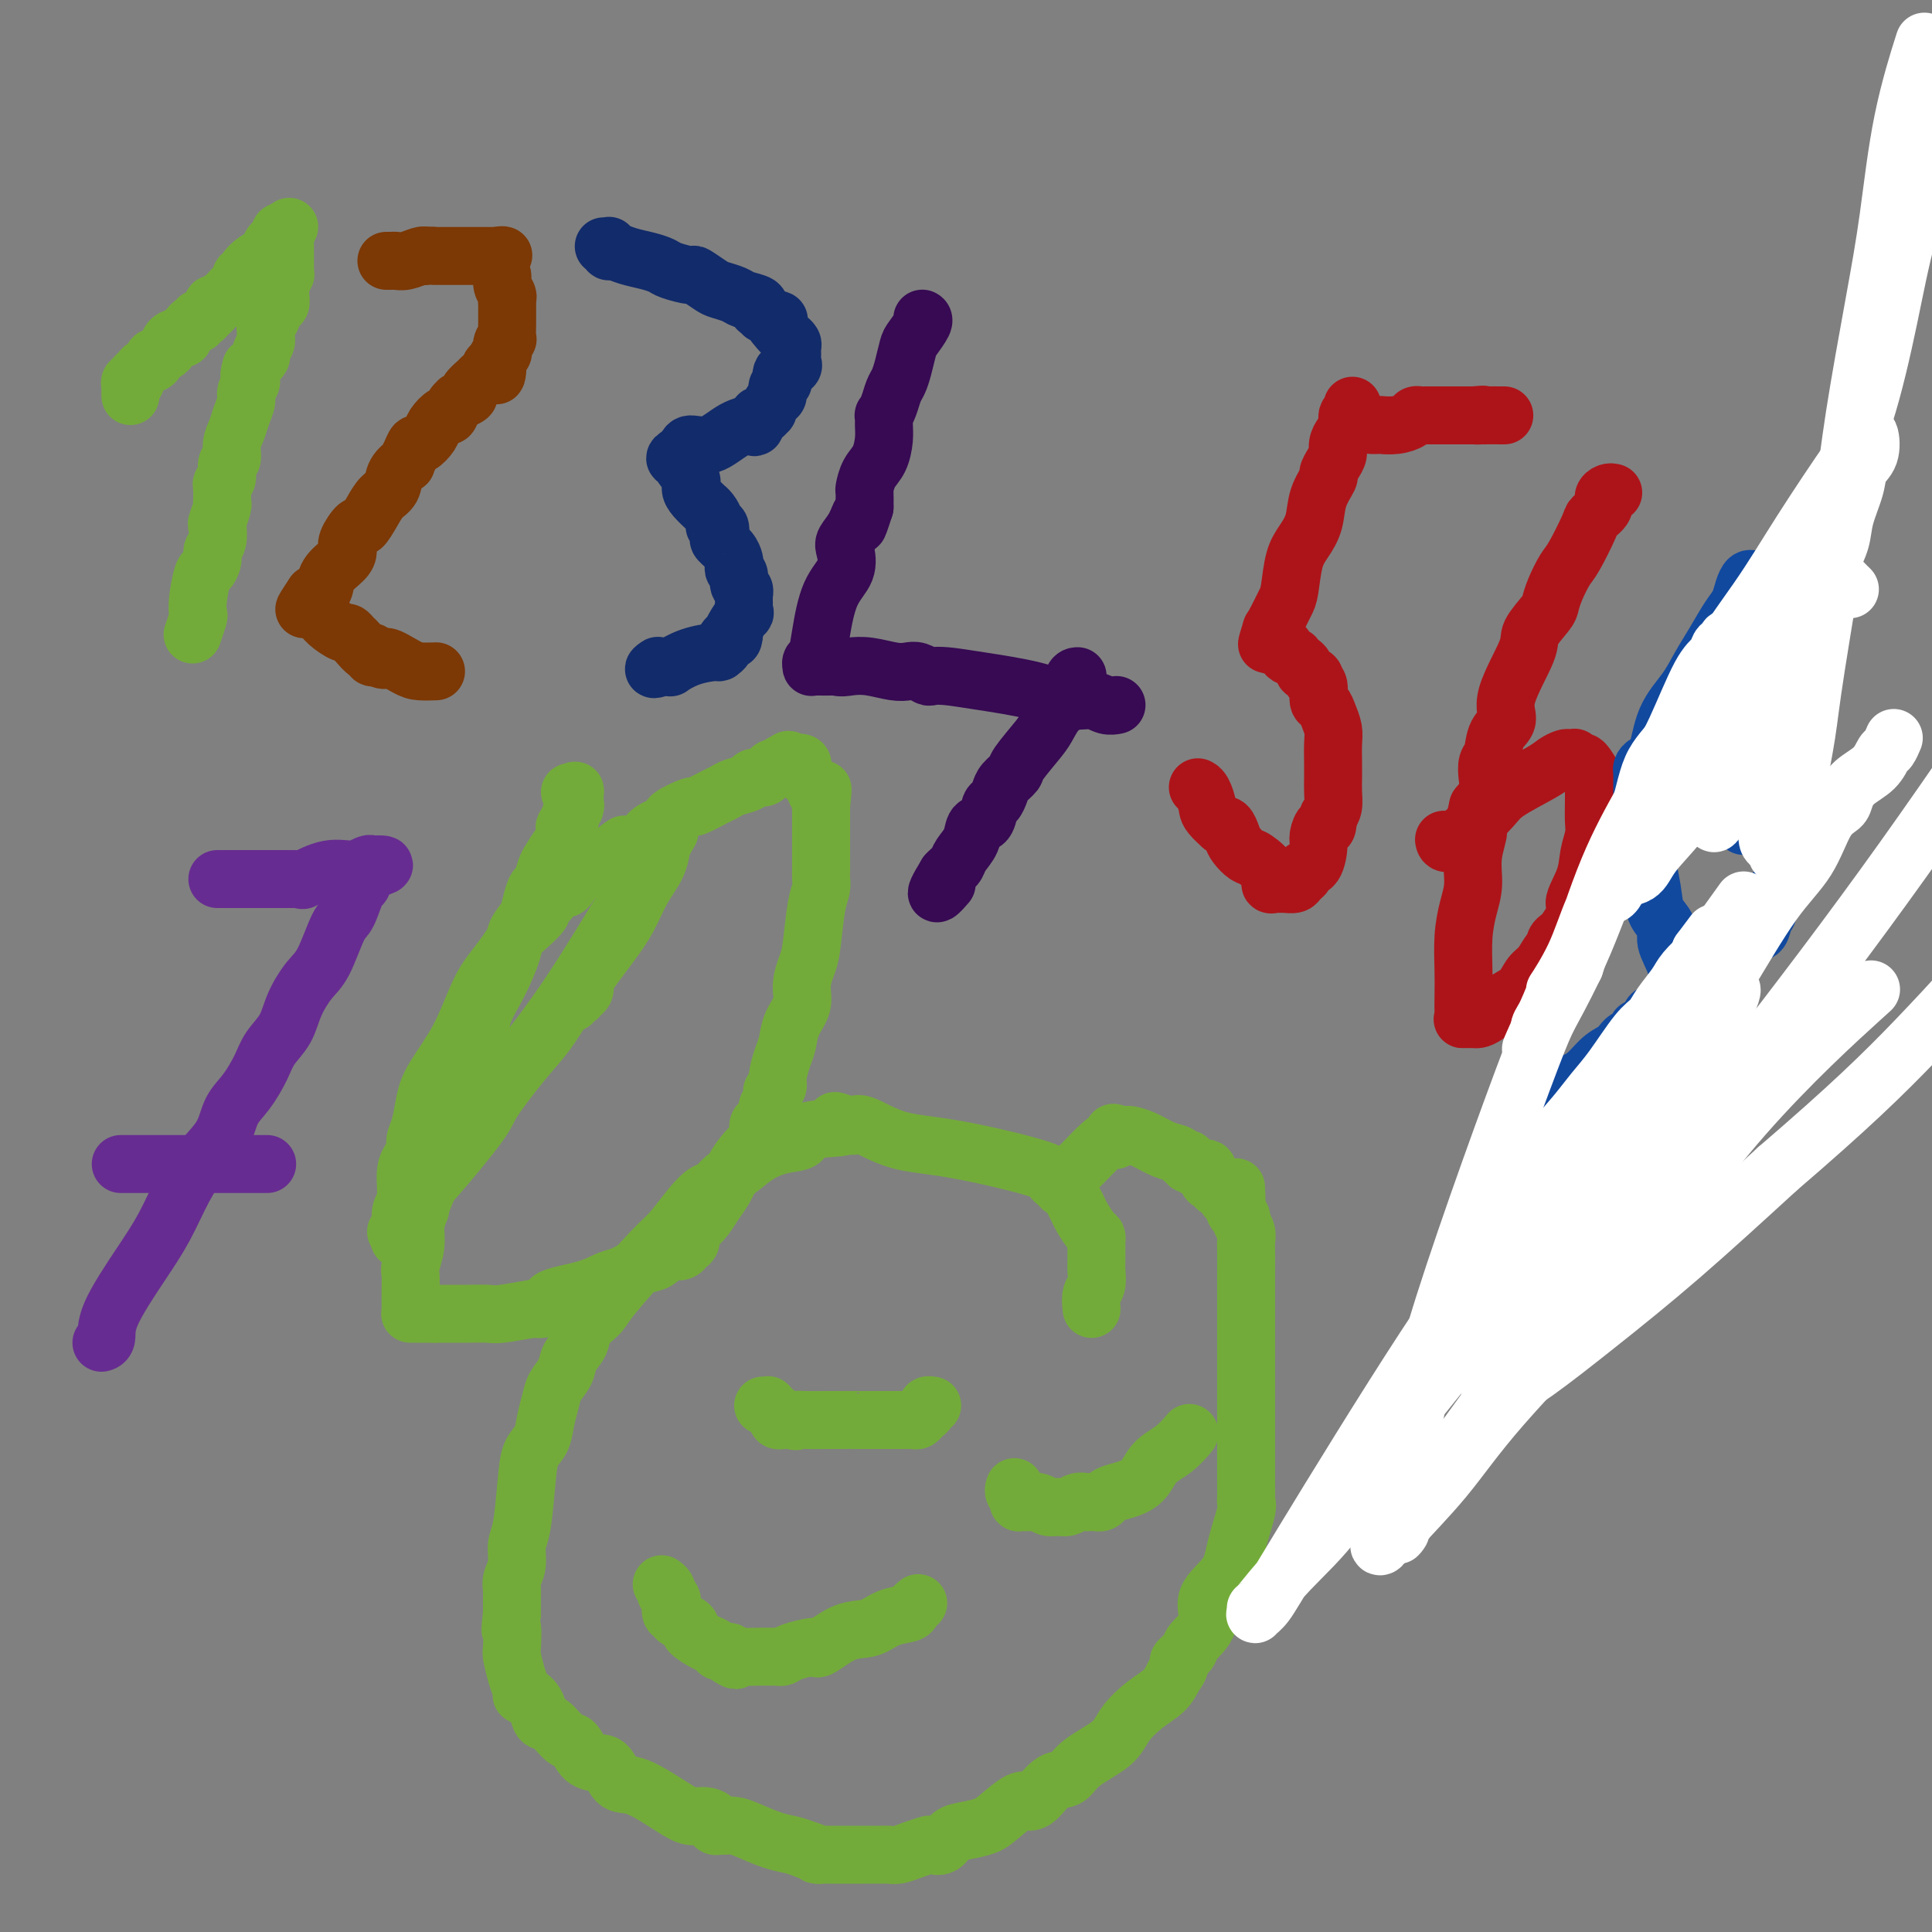 <svg viewBox='0 0 400 400' version='1.1' xmlns='http://www.w3.org/2000/svg' xmlns:xlink='http://www.w3.org/1999/xlink'><rect x="0" y="0" width="400" height="400" fill="#808080" stroke="none"/><g fill='none' stroke='#73AB3A' stroke-width='12' stroke-linecap='round' stroke-linejoin='round'><path d='M27,82c-0.008,-0.340 -0.016,-0.679 0,-1c0.016,-0.321 0.057,-0.622 0,-1c-0.057,-0.378 -0.211,-0.833 0,-1c0.211,-0.167 0.788,-0.045 1,0c0.212,0.045 0.061,0.013 0,0c-0.061,-0.013 -0.030,-0.006 0,0'/><path d='M28,79c0.102,-0.643 -0.144,-0.751 0,-1c0.144,-0.249 0.678,-0.640 1,-1c0.322,-0.360 0.433,-0.688 1,-1c0.567,-0.312 1.592,-0.609 2,-1c0.408,-0.391 0.200,-0.878 0,-1c-0.200,-0.122 -0.391,0.121 0,0c0.391,-0.121 1.363,-0.607 2,-1c0.637,-0.393 0.940,-0.694 1,-1c0.060,-0.306 -0.124,-0.617 0,-1c0.124,-0.383 0.555,-0.839 1,-1c0.445,-0.161 0.903,-0.028 1,0c0.097,0.028 -0.167,-0.048 0,0c0.167,0.048 0.765,0.219 1,0c0.235,-0.219 0.105,-0.828 0,-1c-0.105,-0.172 -0.187,0.094 0,0c0.187,-0.094 0.642,-0.546 1,-1c0.358,-0.454 0.621,-0.909 1,-1c0.379,-0.091 0.876,0.183 1,0c0.124,-0.183 -0.125,-0.824 0,-1c0.125,-0.176 0.625,0.111 1,0c0.375,-0.111 0.627,-0.622 1,-1c0.373,-0.378 0.869,-0.622 1,-1c0.131,-0.378 -0.103,-0.888 0,-1c0.103,-0.112 0.543,0.176 1,0c0.457,-0.176 0.931,-0.817 1,-1c0.069,-0.183 -0.266,0.090 0,0c0.266,-0.090 1.133,-0.545 2,-1'/><path d='M48,61c3.049,-3.024 0.672,-1.585 0,-1c-0.672,0.585 0.360,0.315 1,0c0.640,-0.315 0.888,-0.675 1,-1c0.112,-0.325 0.088,-0.616 0,-1c-0.088,-0.384 -0.242,-0.862 0,-1c0.242,-0.138 0.878,0.065 1,0c0.122,-0.065 -0.269,-0.398 0,-1c0.269,-0.602 1.199,-1.472 2,-2c0.801,-0.528 1.472,-0.715 2,-1c0.528,-0.285 0.912,-0.668 1,-1c0.088,-0.332 -0.121,-0.615 0,-1c0.121,-0.385 0.571,-0.874 1,-1c0.429,-0.126 0.837,0.111 1,0c0.163,-0.111 0.082,-0.568 0,-1c-0.082,-0.432 -0.166,-0.838 0,-1c0.166,-0.162 0.583,-0.081 1,0'/><path d='M59,48c1.711,-2.022 0.489,-0.578 0,0c-0.489,0.578 -0.244,0.289 0,0'/><path d='M59,48c-0.000,0.179 -0.000,0.626 0,1c0.000,0.374 0.000,0.674 0,1c-0.000,0.326 -0.000,0.679 0,1c0.000,0.321 0.000,0.611 0,1c-0.000,0.389 -0.000,0.878 0,1c0.000,0.122 0.000,-0.121 0,0c-0.000,0.121 -0.000,0.607 0,1c0.000,0.393 0.001,0.692 0,1c-0.001,0.308 -0.004,0.625 0,1c0.004,0.375 0.015,0.808 0,1c-0.015,0.192 -0.057,0.142 0,0c0.057,-0.142 0.211,-0.376 0,0c-0.211,0.376 -0.788,1.362 -1,2c-0.212,0.638 -0.061,0.926 0,1c0.061,0.074 0.031,-0.068 0,0c-0.031,0.068 -0.065,0.347 0,1c0.065,0.653 0.227,1.682 0,2c-0.227,0.318 -0.845,-0.073 -1,0c-0.155,0.073 0.151,0.611 0,1c-0.151,0.389 -0.758,0.628 -1,1c-0.242,0.372 -0.117,0.878 0,1c0.117,0.122 0.227,-0.140 0,0c-0.227,0.140 -0.792,0.680 -1,1c-0.208,0.320 -0.060,0.418 0,1c0.060,0.582 0.032,1.647 0,2c-0.032,0.353 -0.066,-0.005 0,0c0.066,0.005 0.234,0.372 0,1c-0.234,0.628 -0.871,1.515 -1,2c-0.129,0.485 0.249,0.567 0,1c-0.249,0.433 -1.124,1.216 -2,2'/><path d='M52,76c-0.864,2.591 -0.024,2.570 0,3c0.024,0.430 -0.768,1.311 -1,2c-0.232,0.689 0.097,1.187 0,2c-0.097,0.813 -0.618,1.942 -1,3c-0.382,1.058 -0.623,2.045 -1,3c-0.377,0.955 -0.889,1.877 -1,3c-0.111,1.123 0.181,2.448 0,3c-0.181,0.552 -0.833,0.333 -1,1c-0.167,0.667 0.151,2.220 0,3c-0.151,0.780 -0.773,0.787 -1,1c-0.227,0.213 -0.060,0.632 0,1c0.060,0.368 0.012,0.684 0,1c-0.012,0.316 0.010,0.632 0,1c-0.010,0.368 -0.054,0.788 0,1c0.054,0.212 0.207,0.217 0,1c-0.207,0.783 -0.773,2.345 -1,3c-0.227,0.655 -0.117,0.404 0,1c0.117,0.596 0.239,2.040 0,3c-0.239,0.960 -0.838,1.436 -1,2c-0.162,0.564 0.114,1.216 0,2c-0.114,0.784 -0.618,1.699 -1,2c-0.382,0.301 -0.642,-0.013 -1,1c-0.358,1.013 -0.814,3.354 -1,5c-0.186,1.646 -0.101,2.596 0,3c0.101,0.404 0.220,0.263 0,1c-0.220,0.737 -0.777,2.354 -1,3c-0.223,0.646 -0.111,0.323 0,0'/></g>
<g fill='none' stroke='#7C3805' stroke-width='12' stroke-linecap='round' stroke-linejoin='round'><path d='M80,54c0.443,-0.002 0.885,-0.004 1,0c0.115,0.004 -0.099,0.015 0,0c0.099,-0.015 0.511,-0.056 1,0c0.489,0.056 1.055,0.207 2,0c0.945,-0.207 2.270,-0.774 3,-1c0.730,-0.226 0.865,-0.113 1,0'/><path d='M88,53c1.692,-0.155 1.924,-0.041 2,0c0.076,0.041 -0.002,0.011 0,0c0.002,-0.011 0.084,-0.003 0,0c-0.084,0.003 -0.335,0.001 1,0c1.335,-0.001 4.255,-0.000 6,0c1.745,0.000 2.316,0.000 3,0c0.684,-0.000 1.481,-0.000 2,0c0.519,0.000 0.759,0.000 1,0'/><path d='M103,53c2.338,-0.095 0.683,-0.334 0,0c-0.683,0.334 -0.393,1.241 0,2c0.393,0.759 0.890,1.371 1,2c0.110,0.629 -0.167,1.276 0,2c0.167,0.724 0.777,1.526 1,2c0.223,0.474 0.060,0.621 0,1c-0.060,0.379 -0.016,0.989 0,1c0.016,0.011 0.005,-0.576 0,0c-0.005,0.576 -0.005,2.314 0,3c0.005,0.686 0.015,0.321 0,1c-0.015,0.679 -0.056,2.401 0,3c0.056,0.599 0.207,0.073 0,0c-0.207,-0.073 -0.774,0.305 -1,1c-0.226,0.695 -0.113,1.706 0,2c0.113,0.294 0.226,-0.128 0,0c-0.226,0.128 -0.793,0.808 -1,1c-0.207,0.192 -0.056,-0.102 0,0c0.056,0.102 0.016,0.601 0,1c-0.016,0.399 -0.008,0.700 0,1'/><path d='M103,76c-0.177,3.509 -0.620,0.781 -1,0c-0.380,-0.781 -0.698,0.386 -1,1c-0.302,0.614 -0.586,0.675 -1,1c-0.414,0.325 -0.956,0.914 -1,1c-0.044,0.086 0.409,-0.331 0,0c-0.409,0.331 -1.682,1.411 -2,2c-0.318,0.589 0.318,0.688 0,1c-0.318,0.312 -1.590,0.839 -2,1c-0.410,0.161 0.041,-0.042 0,0c-0.041,0.042 -0.573,0.328 -1,1c-0.427,0.672 -0.748,1.729 -1,2c-0.252,0.271 -0.435,-0.244 -1,0c-0.565,0.244 -1.513,1.248 -2,2c-0.487,0.752 -0.513,1.253 -1,2c-0.487,0.747 -1.435,1.740 -2,2c-0.565,0.260 -0.747,-0.213 -1,0c-0.253,0.213 -0.578,1.110 -1,2c-0.422,0.890 -0.942,1.771 -1,2c-0.058,0.229 0.347,-0.193 0,0c-0.347,0.193 -1.445,1.002 -2,2c-0.555,0.998 -0.567,2.184 -1,3c-0.433,0.816 -1.286,1.262 -2,2c-0.714,0.738 -1.287,1.769 -2,3c-0.713,1.231 -1.565,2.661 -2,3c-0.435,0.339 -0.453,-0.412 -1,0c-0.547,0.412 -1.623,1.988 -2,3c-0.377,1.012 -0.054,1.462 0,2c0.054,0.538 -0.161,1.165 -1,2c-0.839,0.835 -2.303,1.879 -3,3c-0.697,1.121 -0.628,2.320 -1,3c-0.372,0.680 -1.186,0.840 -2,1'/><path d='M65,123c-3.328,4.953 -1.647,2.835 -1,2c0.647,-0.835 0.261,-0.388 0,0c-0.261,0.388 -0.396,0.716 0,1c0.396,0.284 1.325,0.524 2,1c0.675,0.476 1.097,1.187 2,2c0.903,0.813 2.287,1.728 3,2c0.713,0.272 0.755,-0.100 1,0c0.245,0.100 0.692,0.671 1,1c0.308,0.329 0.478,0.414 1,1c0.522,0.586 1.398,1.673 2,2c0.602,0.327 0.931,-0.104 1,0c0.069,0.104 -0.123,0.744 0,1c0.123,0.256 0.562,0.128 1,0'/><path d='M78,136c2.412,1.442 1.441,0.047 2,0c0.559,-0.047 2.647,1.255 4,2c1.353,0.745 1.971,0.932 3,1c1.029,0.068 2.469,0.018 3,0c0.531,-0.018 0.152,-0.005 0,0c-0.152,0.005 -0.076,0.003 0,0'/></g>
<g fill='none' stroke='#122B6A' stroke-width='12' stroke-linecap='round' stroke-linejoin='round'><path d='M125,51c0.419,0.032 0.838,0.064 1,0c0.162,-0.064 0.066,-0.224 0,0c-0.066,0.224 -0.102,0.834 0,1c0.102,0.166 0.343,-0.110 1,0c0.657,0.110 1.732,0.608 3,1c1.268,0.392 2.729,0.678 4,1c1.271,0.322 2.350,0.682 3,1c0.650,0.318 0.869,0.596 2,1c1.131,0.404 3.175,0.934 4,1c0.825,0.066 0.432,-0.333 1,0c0.568,0.333 2.097,1.398 3,2c0.903,0.602 1.181,0.740 2,1c0.819,0.260 2.180,0.643 3,1c0.820,0.357 1.098,0.687 2,1c0.902,0.313 2.427,0.610 3,1c0.573,0.390 0.193,0.874 0,1c-0.193,0.126 -0.198,-0.107 0,0c0.198,0.107 0.599,0.553 1,1'/><path d='M158,65c5.449,2.223 2.570,0.780 2,1c-0.570,0.220 1.168,2.101 2,3c0.832,0.899 0.759,0.814 1,1c0.241,0.186 0.797,0.641 1,1c0.203,0.359 0.054,0.621 0,1c-0.054,0.379 -0.012,0.875 0,1c0.012,0.125 -0.004,-0.123 0,0c0.004,0.123 0.029,0.615 0,1c-0.029,0.385 -0.112,0.663 0,1c0.112,0.337 0.418,0.734 0,1c-0.418,0.266 -1.562,0.401 -2,1c-0.438,0.599 -0.170,1.662 0,2c0.170,0.338 0.242,-0.050 0,0c-0.242,0.050 -0.800,0.537 -1,1c-0.200,0.463 -0.044,0.902 0,1c0.044,0.098 -0.026,-0.147 0,0c0.026,0.147 0.148,0.684 0,1c-0.148,0.316 -0.565,0.410 -1,1c-0.435,0.590 -0.887,1.678 -1,2c-0.113,0.322 0.114,-0.120 0,0c-0.114,0.120 -0.569,0.801 -1,1c-0.431,0.199 -0.837,-0.086 -1,0c-0.163,0.086 -0.081,0.543 0,1'/><path d='M157,87c-1.131,2.227 -0.460,1.293 -1,1c-0.540,-0.293 -2.291,0.054 -4,1c-1.709,0.946 -3.376,2.491 -5,3c-1.624,0.509 -3.207,-0.017 -4,0c-0.793,0.017 -0.798,0.576 -1,1c-0.202,0.424 -0.601,0.712 -1,1'/><path d='M141,94c-2.442,1.290 -0.548,1.017 0,1c0.548,-0.017 -0.252,0.224 0,1c0.252,0.776 1.555,2.088 2,3c0.445,0.912 0.031,1.423 0,2c-0.031,0.577 0.321,1.219 1,2c0.679,0.781 1.683,1.702 2,2c0.317,0.298 -0.055,-0.027 0,0c0.055,0.027 0.537,0.407 1,1c0.463,0.593 0.907,1.401 1,2c0.093,0.599 -0.165,0.989 0,1c0.165,0.011 0.752,-0.358 1,0c0.248,0.358 0.158,1.444 0,2c-0.158,0.556 -0.383,0.583 0,1c0.383,0.417 1.375,1.224 2,2c0.625,0.776 0.885,1.521 1,2c0.115,0.479 0.087,0.691 0,1c-0.087,0.309 -0.234,0.714 0,1c0.234,0.286 0.847,0.454 1,1c0.153,0.546 -0.155,1.469 0,2c0.155,0.531 0.774,0.668 1,1c0.226,0.332 0.061,0.857 0,1c-0.061,0.143 -0.017,-0.097 0,0c0.017,0.097 0.006,0.531 0,1c-0.006,0.469 -0.009,0.973 0,1c0.009,0.027 0.030,-0.424 0,0c-0.030,0.424 -0.111,1.722 0,2c0.111,0.278 0.415,-0.464 0,0c-0.415,0.464 -1.547,2.132 -2,3c-0.453,0.868 -0.226,0.934 0,1'/><path d='M152,131c-0.161,2.343 -0.565,1.202 -1,1c-0.435,-0.202 -0.902,0.536 -1,1c-0.098,0.464 0.172,0.654 0,1c-0.172,0.346 -0.788,0.849 -1,1c-0.212,0.151 -0.021,-0.051 -1,0c-0.979,0.051 -3.127,0.353 -5,1c-1.873,0.647 -3.471,1.637 -4,2c-0.529,0.363 0.011,0.098 0,0c-0.011,-0.098 -0.575,-0.028 -1,0c-0.425,0.028 -0.713,0.014 -1,0'/><path d='M137,138c-2.548,1.083 -1.417,0.292 -1,0c0.417,-0.292 0.119,-0.083 0,0c-0.119,0.083 -0.060,0.042 0,0'/></g>
<g fill='none' stroke='#370A53' stroke-width='12' stroke-linecap='round' stroke-linejoin='round'><path d='M191,66c0.015,0.008 0.029,0.017 0,0c-0.029,-0.017 -0.102,-0.059 0,0c0.102,0.059 0.378,0.218 0,1c-0.378,0.782 -1.411,2.186 -2,3c-0.589,0.814 -0.735,1.036 -1,2c-0.265,0.964 -0.649,2.669 -1,4c-0.351,1.331 -0.668,2.289 -1,3c-0.332,0.711 -0.677,1.177 -1,2c-0.323,0.823 -0.622,2.004 -1,3c-0.378,0.996 -0.835,1.807 -1,2c-0.165,0.193 -0.037,-0.231 0,0c0.037,0.231 -0.018,1.116 0,2c0.018,0.884 0.110,1.765 0,3c-0.110,1.235 -0.422,2.823 -1,4c-0.578,1.177 -1.423,1.944 -2,3c-0.577,1.056 -0.886,2.400 -1,3c-0.114,0.600 -0.033,0.457 0,1c0.033,0.543 0.016,1.771 0,3'/><path d='M179,105c-2.054,6.409 -1.189,2.930 -1,2c0.189,-0.930 -0.299,0.687 -1,2c-0.701,1.313 -1.617,2.321 -2,3c-0.383,0.679 -0.235,1.030 0,2c0.235,0.970 0.557,2.560 0,4c-0.557,1.440 -1.991,2.729 -3,5c-1.009,2.271 -1.591,5.523 -2,8c-0.409,2.477 -0.645,4.180 -1,5c-0.355,0.820 -0.830,0.756 -1,1c-0.170,0.244 -0.035,0.797 0,1c0.035,0.203 -0.029,0.055 0,0c0.029,-0.055 0.151,-0.016 1,0c0.849,0.016 2.424,0.008 4,0'/><path d='M173,138c1.126,0.325 1.939,0.139 3,0c1.061,-0.139 2.368,-0.230 4,0c1.632,0.230 3.588,0.780 5,1c1.412,0.220 2.280,0.111 3,0c0.720,-0.111 1.292,-0.224 2,0c0.708,0.224 1.552,0.783 2,1c0.448,0.217 0.499,0.090 1,0c0.501,-0.090 1.453,-0.144 3,0c1.547,0.144 3.688,0.487 7,1c3.312,0.513 7.795,1.195 11,2c3.205,0.805 5.132,1.732 7,2c1.868,0.268 3.676,-0.124 5,0c1.324,0.124 2.164,0.764 3,1c0.836,0.236 1.667,0.067 2,0c0.333,-0.067 0.166,-0.034 0,0'/><path d='M223,140c0.095,-0.003 0.191,-0.005 0,0c-0.191,0.005 -0.668,0.018 -1,1c-0.332,0.982 -0.520,2.932 -1,4c-0.480,1.068 -1.251,1.255 -2,2c-0.749,0.745 -1.475,2.048 -2,3c-0.525,0.952 -0.847,1.553 -2,3c-1.153,1.447 -3.135,3.740 -4,5c-0.865,1.260 -0.613,1.487 -1,2c-0.387,0.513 -1.412,1.311 -2,2c-0.588,0.689 -0.739,1.268 -1,2c-0.261,0.732 -0.632,1.616 -1,2c-0.368,0.384 -0.732,0.266 -1,1c-0.268,0.734 -0.439,2.319 -1,3c-0.561,0.681 -1.512,0.459 -2,1c-0.488,0.541 -0.512,1.847 -1,3c-0.488,1.153 -1.440,2.154 -2,3c-0.560,0.846 -0.728,1.535 -1,2c-0.272,0.465 -0.649,0.704 -1,1c-0.351,0.296 -0.675,0.648 -1,1'/><path d='M196,181c-4.119,6.738 -0.917,3.083 0,2c0.917,-1.083 -0.452,0.405 -1,1c-0.548,0.595 -0.274,0.298 0,0'/></g>
<g fill='none' stroke='#AD1419' stroke-width='12' stroke-linecap='round' stroke-linejoin='round'><path d='M280,84c0.119,0.932 0.238,1.863 0,2c-0.238,0.137 -0.834,-0.521 -1,0c-0.166,0.521 0.096,2.222 0,3c-0.096,0.778 -0.552,0.632 -1,1c-0.448,0.368 -0.889,1.248 -1,2c-0.111,0.752 0.107,1.375 0,2c-0.107,0.625 -0.539,1.251 -1,2c-0.461,0.749 -0.952,1.621 -1,2c-0.048,0.379 0.348,0.265 0,1c-0.348,0.735 -1.441,2.319 -2,4c-0.559,1.681 -0.583,3.460 -1,5c-0.417,1.540 -1.228,2.841 -2,4c-0.772,1.159 -1.506,2.177 -2,4c-0.494,1.823 -0.748,4.452 -1,6c-0.252,1.548 -0.500,2.014 -1,3c-0.500,0.986 -1.250,2.493 -2,4'/><path d='M264,129c-2.702,7.427 -1.456,3.496 -1,2c0.456,-1.496 0.123,-0.557 0,0c-0.123,0.557 -0.035,0.730 0,1c0.035,0.270 0.018,0.635 0,1'/><path d='M263,133c0.234,0.857 1.321,1.000 2,1c0.679,-0.000 0.952,-0.145 1,0c0.048,0.145 -0.128,0.578 0,1c0.128,0.422 0.560,0.834 1,1c0.440,0.166 0.886,0.086 1,0c0.114,-0.086 -0.106,-0.178 0,0c0.106,0.178 0.536,0.626 1,1c0.464,0.374 0.960,0.674 1,1c0.040,0.326 -0.378,0.677 0,1c0.378,0.323 1.550,0.619 2,1c0.450,0.381 0.176,0.847 0,1c-0.176,0.153 -0.255,-0.006 0,0c0.255,0.006 0.843,0.179 1,1c0.157,0.821 -0.115,2.291 0,3c0.115,0.709 0.619,0.658 1,1c0.381,0.342 0.638,1.078 1,2c0.362,0.922 0.829,2.032 1,3c0.171,0.968 0.047,1.796 0,3c-0.047,1.204 -0.015,2.784 0,4c0.015,1.216 0.014,2.068 0,3c-0.014,0.932 -0.042,1.943 0,3c0.042,1.057 0.155,2.159 0,3c-0.155,0.841 -0.577,1.420 -1,2'/><path d='M275,169c-0.164,3.596 -0.574,2.087 -1,2c-0.426,-0.087 -0.870,1.248 -1,2c-0.130,0.752 0.053,0.922 0,2c-0.053,1.078 -0.342,3.063 -1,4c-0.658,0.937 -1.686,0.825 -2,1c-0.314,0.175 0.084,0.635 0,1c-0.084,0.365 -0.652,0.633 -1,1c-0.348,0.367 -0.476,0.832 -1,1c-0.524,0.168 -1.444,0.040 -2,0c-0.556,-0.040 -0.747,0.007 -1,0c-0.253,-0.007 -0.567,-0.067 -1,0c-0.433,0.067 -0.984,0.261 -1,0c-0.016,-0.261 0.504,-0.975 0,-2c-0.504,-1.025 -2.033,-2.359 -3,-3c-0.967,-0.641 -1.373,-0.588 -2,-1c-0.627,-0.412 -1.475,-1.287 -2,-2c-0.525,-0.713 -0.728,-1.263 -1,-2c-0.272,-0.737 -0.612,-1.660 -1,-2c-0.388,-0.340 -0.825,-0.097 -1,0c-0.175,0.097 -0.087,0.049 0,0'/><path d='M253,171c-2.955,-2.596 -2.844,-3.088 -3,-4c-0.156,-0.912 -0.581,-2.246 -1,-3c-0.419,-0.754 -0.834,-0.930 -1,-1c-0.166,-0.070 -0.083,-0.035 0,0'/><path d='M284,88c0.291,-0.002 0.582,-0.003 1,0c0.418,0.003 0.962,0.011 1,0c0.038,-0.011 -0.431,-0.041 0,0c0.431,0.041 1.762,0.155 3,0c1.238,-0.155 2.381,-0.577 3,-1c0.619,-0.423 0.712,-0.845 1,-1c0.288,-0.155 0.770,-0.041 1,0c0.230,0.041 0.208,0.011 1,0c0.792,-0.011 2.398,-0.003 4,0c1.602,0.003 3.201,0.001 4,0c0.799,-0.001 0.800,-0.000 1,0c0.200,0.000 0.600,0.000 1,0'/><path d='M305,86c3.478,-0.309 1.675,-0.083 1,0c-0.675,0.083 -0.220,0.022 1,0c1.220,-0.022 3.206,-0.006 4,0c0.794,0.006 0.397,0.003 0,0'/><path d='M334,102c-0.294,-0.068 -0.588,-0.135 -1,0c-0.412,0.135 -0.943,0.473 -1,1c-0.057,0.527 0.361,1.242 0,2c-0.361,0.758 -1.501,1.560 -2,2c-0.499,0.440 -0.358,0.517 -1,2c-0.642,1.483 -2.068,4.373 -3,6c-0.932,1.627 -1.372,1.990 -2,3c-0.628,1.010 -1.446,2.666 -2,4c-0.554,1.334 -0.843,2.345 -1,3c-0.157,0.655 -0.180,0.955 -1,2c-0.820,1.045 -2.437,2.834 -3,4c-0.563,1.166 -0.073,1.710 -1,4c-0.927,2.290 -3.271,6.328 -4,9c-0.729,2.672 0.158,3.979 0,5c-0.158,1.021 -1.361,1.757 -2,3c-0.639,1.243 -0.713,2.993 -1,4c-0.287,1.007 -0.788,1.270 -1,2c-0.212,0.730 -0.134,1.927 0,3c0.134,1.073 0.324,2.021 0,3c-0.324,0.979 -1.162,1.990 -2,3'/><path d='M306,167c-1.638,6.479 -0.232,4.677 0,5c0.232,0.323 -0.708,2.771 -1,5c-0.292,2.229 0.065,4.241 0,6c-0.065,1.759 -0.554,3.266 -1,5c-0.446,1.734 -0.851,3.694 -1,6c-0.149,2.306 -0.042,4.958 0,7c0.042,2.042 0.018,3.475 0,5c-0.018,1.525 -0.030,3.141 0,4c0.030,0.859 0.103,0.961 0,1c-0.103,0.039 -0.383,0.014 0,0c0.383,-0.014 1.429,-0.019 2,0c0.571,0.019 0.667,0.062 1,0c0.333,-0.062 0.904,-0.228 2,-1c1.096,-0.772 2.717,-2.151 4,-3c1.283,-0.849 2.229,-1.169 3,-2c0.771,-0.831 1.369,-2.173 2,-3c0.631,-0.827 1.297,-1.139 2,-2c0.703,-0.861 1.445,-2.271 2,-3c0.555,-0.729 0.925,-0.778 1,-1c0.075,-0.222 -0.145,-0.616 0,-1c0.145,-0.384 0.654,-0.757 1,-1c0.346,-0.243 0.527,-0.355 1,-1c0.473,-0.645 1.236,-1.822 2,-3'/><path d='M326,190c1.592,-2.763 0.073,-2.170 0,-3c-0.073,-0.830 1.301,-3.083 2,-5c0.699,-1.917 0.723,-3.496 1,-5c0.277,-1.504 0.806,-2.931 1,-4c0.194,-1.069 0.051,-1.780 0,-3c-0.051,-1.220 -0.012,-2.951 0,-4c0.012,-1.049 -0.004,-1.417 0,-2c0.004,-0.583 0.026,-1.381 0,-2c-0.026,-0.619 -0.102,-1.059 0,-1c0.102,0.059 0.382,0.618 0,0c-0.382,-0.618 -1.426,-2.414 -2,-3c-0.574,-0.586 -0.678,0.038 -1,0c-0.322,-0.038 -0.863,-0.740 -1,-1c-0.137,-0.260 0.130,-0.080 0,0c-0.130,0.080 -0.658,0.058 -1,0c-0.342,-0.058 -0.499,-0.154 -1,0c-0.501,0.154 -1.346,0.558 -2,1c-0.654,0.442 -1.118,0.924 -3,2c-1.882,1.076 -5.184,2.747 -7,4c-1.816,1.253 -2.147,2.088 -4,4c-1.853,1.912 -5.230,4.899 -7,6c-1.770,1.101 -1.934,0.314 -2,0c-0.066,-0.314 -0.033,-0.157 0,0'/></g>
<g fill='none' stroke='#11499F' stroke-width='12' stroke-linecap='round' stroke-linejoin='round'><path d='M365,120c-0.333,-0.011 -0.666,-0.022 -1,0c-0.334,0.022 -0.669,0.076 -1,0c-0.331,-0.076 -0.658,-0.282 -1,0c-0.342,0.282 -0.700,1.054 -1,2c-0.300,0.946 -0.543,2.068 -1,3c-0.457,0.932 -1.127,1.673 -2,3c-0.873,1.327 -1.949,3.238 -3,5c-1.051,1.762 -2.078,3.375 -3,5c-0.922,1.625 -1.739,3.262 -3,5c-1.261,1.738 -2.965,3.578 -4,6c-1.035,2.422 -1.402,5.426 -2,7c-0.598,1.574 -1.428,1.719 -2,2c-0.572,0.281 -0.885,0.699 -1,1c-0.115,0.301 -0.031,0.484 0,1c0.031,0.516 0.008,1.365 0,2c-0.008,0.635 -0.002,1.057 0,2c0.002,0.943 0.001,2.409 0,3c-0.001,0.591 -0.000,0.309 0,1c0.000,0.691 0.000,2.357 0,3c-0.000,0.643 -0.000,0.265 0,0c0.000,-0.265 0.000,-0.418 0,0c-0.000,0.418 -0.000,1.405 0,2c0.000,0.595 0.000,0.797 0,1'/><path d='M340,174c-0.888,3.906 -0.608,1.170 0,2c0.608,0.830 1.542,5.227 2,8c0.458,2.773 0.438,3.922 1,5c0.562,1.078 1.706,2.087 2,3c0.294,0.913 -0.263,1.732 0,3c0.263,1.268 1.346,2.986 2,5c0.654,2.014 0.879,4.323 1,6c0.121,1.677 0.138,2.721 0,4c-0.138,1.279 -0.430,2.793 0,4c0.430,1.207 1.582,2.106 2,3c0.418,0.894 0.102,1.783 0,2c-0.102,0.217 0.011,-0.237 0,0c-0.011,0.237 -0.147,1.164 0,2c0.147,0.836 0.575,1.581 1,2c0.425,0.419 0.846,0.510 1,1c0.154,0.490 0.041,1.377 0,2c-0.041,0.623 -0.011,0.980 0,2c0.011,1.020 0.002,2.701 0,4c-0.002,1.299 0.001,2.216 0,3c-0.001,0.784 -0.007,1.435 0,2c0.007,0.565 0.026,1.042 0,2c-0.026,0.958 -0.096,2.396 0,3c0.096,0.604 0.357,0.374 0,1c-0.357,0.626 -1.333,2.107 -2,3c-0.667,0.893 -1.024,1.197 -2,2c-0.976,0.803 -2.569,2.103 -4,3c-1.431,0.897 -2.698,1.389 -6,4c-3.302,2.611 -8.638,7.339 -12,10c-3.362,2.661 -4.751,3.255 -6,4c-1.249,0.745 -2.357,1.641 -3,2c-0.643,0.359 -0.822,0.179 -1,0'/><path d='M316,271c-5.464,4.535 -1.124,1.372 0,0c1.124,-1.372 -0.967,-0.955 -2,-1c-1.033,-0.045 -1.009,-0.553 -1,-1c0.009,-0.447 0.002,-0.832 0,-1c-0.002,-0.168 -0.001,-0.117 0,0c0.001,0.117 0.000,0.302 0,0c-0.000,-0.302 -0.001,-1.091 0,-2c0.001,-0.909 0.004,-1.937 0,-3c-0.004,-1.063 -0.015,-2.162 0,-4c0.015,-1.838 0.057,-4.415 0,-7c-0.057,-2.585 -0.214,-5.179 0,-7c0.214,-1.821 0.797,-2.868 1,-4c0.203,-1.132 0.025,-2.350 0,-3c-0.025,-0.650 0.102,-0.733 0,-1c-0.102,-0.267 -0.435,-0.719 0,-1c0.435,-0.281 1.636,-0.390 2,-1c0.364,-0.610 -0.109,-1.720 0,-2c0.109,-0.280 0.798,0.271 1,0c0.202,-0.271 -0.085,-1.363 0,-2c0.085,-0.637 0.543,-0.818 1,-1'/><path d='M318,230c0.878,-2.480 0.574,-1.178 1,-1c0.426,0.178 1.584,-0.766 2,-1c0.416,-0.234 0.092,0.243 0,0c-0.092,-0.243 0.048,-1.205 1,-2c0.952,-0.795 2.716,-1.422 4,-2c1.284,-0.578 2.089,-1.105 3,-2c0.911,-0.895 1.928,-2.157 3,-3c1.072,-0.843 2.198,-1.268 3,-2c0.802,-0.732 1.281,-1.772 2,-2c0.719,-0.228 1.678,0.356 2,0c0.322,-0.356 0.006,-1.653 0,-2c-0.006,-0.347 0.299,0.256 1,0c0.701,-0.256 1.798,-1.370 2,-2c0.202,-0.630 -0.491,-0.775 0,-1c0.491,-0.225 2.164,-0.530 3,-1c0.836,-0.470 0.833,-1.103 2,-2c1.167,-0.897 3.502,-2.056 5,-3c1.498,-0.944 2.159,-1.673 3,-3c0.841,-1.327 1.861,-3.252 3,-4c1.139,-0.748 2.397,-0.320 3,-1c0.603,-0.680 0.553,-2.469 1,-3c0.447,-0.531 1.392,0.195 2,0c0.608,-0.195 0.880,-1.313 1,-2c0.120,-0.687 0.088,-0.943 0,-1c-0.088,-0.057 -0.232,0.086 0,0c0.232,-0.086 0.840,-0.402 1,-1c0.160,-0.598 -0.128,-1.478 0,-2c0.128,-0.522 0.674,-0.686 1,-1c0.326,-0.314 0.434,-0.777 1,-2c0.566,-1.223 1.590,-3.207 2,-5c0.410,-1.793 0.205,-3.397 0,-5'/><path d='M370,174c1.619,-3.841 1.166,-2.442 1,-3c-0.166,-0.558 -0.045,-3.073 0,-4c0.045,-0.927 0.013,-0.265 0,0c-0.013,0.265 -0.006,0.132 0,0'/><path d='M366,130c0.000,0.433 0.000,0.867 0,1c-0.000,0.133 -0.000,-0.033 0,0c0.000,0.033 0.001,0.265 0,1c-0.001,0.735 -0.003,1.972 0,3c0.003,1.028 0.012,1.846 0,3c-0.012,1.154 -0.045,2.643 0,4c0.045,1.357 0.167,2.580 0,4c-0.167,1.420 -0.623,3.035 -1,5c-0.377,1.965 -0.676,4.281 -1,6c-0.324,1.719 -0.675,2.842 -1,4c-0.325,1.158 -0.626,2.350 -1,3c-0.374,0.650 -0.821,0.757 -1,1c-0.179,0.243 -0.089,0.621 0,1'/><path d='M361,166c-0.774,5.804 -0.207,2.315 0,1c0.207,-1.315 0.056,-0.457 0,0c-0.056,0.457 -0.015,0.514 0,1c0.015,0.486 0.004,1.400 0,2c-0.004,0.600 -0.001,0.886 0,1c0.001,0.114 0.001,0.057 0,0'/></g>
<g fill='none' stroke='#672C91' stroke-width='12' stroke-linecap='round' stroke-linejoin='round'><path d='M45,182c0.270,-0.000 0.541,-0.000 1,0c0.459,0.000 1.107,0.000 2,0c0.893,-0.000 2.032,-0.000 3,0c0.968,0.000 1.764,0.000 3,0c1.236,-0.000 2.910,-0.001 4,0c1.090,0.001 1.595,0.002 2,0c0.405,-0.002 0.712,-0.008 1,0c0.288,0.008 0.559,0.031 1,0c0.441,-0.031 1.053,-0.117 1,0c-0.053,0.117 -0.771,0.437 0,0c0.771,-0.437 3.031,-1.633 5,-2c1.969,-0.367 3.645,0.093 5,0c1.355,-0.093 2.387,-0.741 3,-1c0.613,-0.259 0.806,-0.130 1,0'/><path d='M77,179c4.938,-0.251 1.282,0.622 0,1c-1.282,0.378 -0.192,0.262 0,0c0.192,-0.262 -0.514,-0.672 -1,0c-0.486,0.672 -0.752,2.424 -1,3c-0.248,0.576 -0.478,-0.024 -1,1c-0.522,1.024 -1.337,3.672 -2,5c-0.663,1.328 -1.174,1.334 -2,3c-0.826,1.666 -1.969,4.991 -3,7c-1.031,2.009 -1.952,2.703 -3,4c-1.048,1.297 -2.223,3.197 -3,5c-0.777,1.803 -1.157,3.510 -2,5c-0.843,1.490 -2.150,2.764 -3,4c-0.850,1.236 -1.245,2.433 -2,4c-0.755,1.567 -1.871,3.504 -3,5c-1.129,1.496 -2.272,2.551 -3,4c-0.728,1.449 -1.041,3.292 -2,5c-0.959,1.708 -2.562,3.282 -4,5c-1.438,1.718 -2.710,3.581 -4,6c-1.290,2.419 -2.598,5.394 -4,8c-1.402,2.606 -2.898,4.842 -5,8c-2.102,3.158 -4.811,7.238 -6,10c-1.189,2.762 -0.859,4.205 -1,5c-0.141,0.795 -0.755,0.941 -1,1c-0.245,0.059 -0.123,0.029 0,0'/><path d='M25,241c0.269,0.000 0.538,0.000 1,0c0.462,0.000 1.115,0.000 2,0c0.885,-0.000 2.000,-0.000 3,0c1.000,0.000 1.883,0.000 3,0c1.117,0.000 2.468,0.000 3,0c0.532,0.000 0.245,-0.000 0,0c-0.245,0.000 -0.448,0.000 1,0c1.448,0.000 4.545,0.000 7,0c2.455,0.000 4.266,0.000 6,0c1.734,0.000 3.390,-0.000 4,0c0.610,0.000 0.174,0.000 0,0c-0.174,-0.000 -0.087,0.000 0,0'/></g>
<g fill='none' stroke='#73AB3A' stroke-width='12' stroke-linecap='round' stroke-linejoin='round'><path d='M118,164c0.423,0.090 0.847,0.180 1,0c0.153,-0.180 0.037,-0.630 0,0c-0.037,0.630 0.005,2.340 0,3c-0.005,0.660 -0.058,0.271 0,0c0.058,-0.271 0.226,-0.425 0,0c-0.226,0.425 -0.845,1.427 -1,2c-0.155,0.573 0.153,0.715 0,1c-0.153,0.285 -0.766,0.713 -1,1c-0.234,0.287 -0.090,0.431 0,1c0.090,0.569 0.126,1.561 0,2c-0.126,0.439 -0.415,0.326 -1,1c-0.585,0.674 -1.466,2.137 -2,3c-0.534,0.863 -0.719,1.126 -1,2c-0.281,0.874 -0.657,2.358 -1,3c-0.343,0.642 -0.654,0.440 -1,1c-0.346,0.560 -0.728,1.880 -1,3c-0.272,1.120 -0.434,2.038 -1,3c-0.566,0.962 -1.536,1.967 -2,3c-0.464,1.033 -0.421,2.095 -1,4c-0.579,1.905 -1.781,4.654 -3,7c-1.219,2.346 -2.457,4.291 -3,6c-0.543,1.709 -0.391,3.183 -1,5c-0.609,1.817 -1.978,3.976 -3,6c-1.022,2.024 -1.697,3.914 -2,6c-0.303,2.086 -0.236,4.369 -1,6c-0.764,1.631 -2.361,2.609 -3,4c-0.639,1.391 -0.319,3.196 0,5'/><path d='M90,242c-4.741,12.782 -2.595,5.736 -2,4c0.595,-1.736 -0.362,1.837 -1,4c-0.638,2.163 -0.955,2.916 -1,4c-0.045,1.084 0.184,2.498 0,4c-0.184,1.502 -0.781,3.092 -1,4c-0.219,0.908 -0.059,1.133 0,2c0.059,0.867 0.016,2.376 0,3c-0.016,0.624 -0.005,0.363 0,1c0.005,0.637 0.005,2.171 0,3c-0.005,0.829 -0.013,0.954 0,1c0.013,0.046 0.049,0.012 0,0c-0.049,-0.012 -0.181,-0.003 0,0c0.181,0.003 0.675,0.001 1,0c0.325,-0.001 0.479,-0.000 1,0c0.521,0.000 1.408,0.000 2,0c0.592,-0.000 0.890,-0.000 1,0c0.110,0.000 0.031,0.000 0,0c-0.031,-0.000 -0.016,-0.000 0,0'/><path d='M90,272c0.389,-0.002 0.777,-0.004 2,0c1.223,0.004 3.280,0.015 5,0c1.720,-0.015 3.105,-0.057 4,0c0.895,0.057 1.302,0.211 3,0c1.698,-0.211 4.688,-0.788 6,-1c1.312,-0.212 0.946,-0.061 1,0c0.054,0.061 0.527,0.030 1,0'/><path d='M112,271c3.504,-0.517 1.263,-1.308 2,-2c0.737,-0.692 4.452,-1.283 7,-2c2.548,-0.717 3.930,-1.559 5,-2c1.070,-0.441 1.830,-0.483 3,-1c1.170,-0.517 2.751,-1.511 4,-2c1.249,-0.489 2.166,-0.474 3,-1c0.834,-0.526 1.586,-1.593 2,-2c0.414,-0.407 0.488,-0.154 1,0c0.512,0.154 1.460,0.211 2,0c0.540,-0.211 0.673,-0.688 1,-1c0.327,-0.312 0.850,-0.457 1,-1c0.150,-0.543 -0.073,-1.484 0,-2c0.073,-0.516 0.442,-0.606 1,-1c0.558,-0.394 1.304,-1.092 2,-2c0.696,-0.908 1.342,-2.026 2,-3c0.658,-0.974 1.329,-1.803 2,-3c0.671,-1.197 1.342,-2.763 2,-4c0.658,-1.237 1.303,-2.146 2,-3c0.697,-0.854 1.444,-1.651 2,-2c0.556,-0.349 0.919,-0.248 1,-1c0.081,-0.752 -0.120,-2.358 0,-3c0.120,-0.642 0.560,-0.321 1,0'/><path d='M158,233c2.797,-4.901 1.289,-4.153 1,-4c-0.289,0.153 0.640,-0.289 1,-1c0.360,-0.711 0.152,-1.692 0,-2c-0.152,-0.308 -0.248,0.057 0,0c0.248,-0.057 0.839,-0.535 1,-1c0.161,-0.465 -0.107,-0.917 0,-2c0.107,-1.083 0.588,-2.795 1,-4c0.412,-1.205 0.754,-1.901 1,-3c0.246,-1.099 0.395,-2.600 1,-4c0.605,-1.400 1.668,-2.699 2,-4c0.332,-1.301 -0.065,-2.603 0,-4c0.065,-1.397 0.592,-2.888 1,-4c0.408,-1.112 0.698,-1.844 1,-4c0.302,-2.156 0.617,-5.737 1,-8c0.383,-2.263 0.835,-3.208 1,-4c0.165,-0.792 0.044,-1.430 0,-2c-0.044,-0.570 -0.012,-1.070 0,-2c0.012,-0.930 0.003,-2.289 0,-3c-0.003,-0.711 -0.001,-0.772 0,-1c0.001,-0.228 0.000,-0.622 0,-1c-0.000,-0.378 -0.000,-0.741 0,-1c0.000,-0.259 0.000,-0.415 0,-1c-0.000,-0.585 -0.000,-1.600 0,-2c0.000,-0.400 0.000,-0.184 0,0c-0.000,0.184 -0.000,0.338 0,0c0.000,-0.338 0.000,-1.168 0,-2c-0.000,-0.832 -0.000,-1.666 0,-2c0.000,-0.334 0.000,-0.167 0,0'/><path d='M170,167c0.623,-6.526 0.181,-2.341 0,-1c-0.181,1.341 -0.100,-0.161 0,-1c0.100,-0.839 0.219,-1.013 0,-1c-0.219,0.013 -0.776,0.215 -1,0c-0.224,-0.215 -0.115,-0.845 0,-1c0.115,-0.155 0.237,0.166 0,0c-0.237,-0.166 -0.835,-0.818 -1,-1c-0.165,-0.182 0.101,0.105 0,0c-0.101,-0.105 -0.568,-0.603 -1,-1c-0.432,-0.397 -0.827,-0.694 -1,-1c-0.173,-0.306 -0.123,-0.621 0,-1c0.123,-0.379 0.321,-0.823 0,-1c-0.321,-0.177 -1.160,-0.089 -2,0'/><path d='M164,158c-1.107,-1.375 -0.874,-0.313 -1,0c-0.126,0.313 -0.610,-0.122 -1,0c-0.390,0.122 -0.686,0.802 -1,1c-0.314,0.198 -0.646,-0.088 -1,0c-0.354,0.088 -0.731,0.548 -1,1c-0.269,0.452 -0.429,0.895 -1,1c-0.571,0.105 -1.554,-0.128 -2,0c-0.446,0.128 -0.355,0.617 -1,1c-0.645,0.383 -2.025,0.661 -3,1c-0.975,0.339 -1.545,0.739 -2,1c-0.455,0.261 -0.796,0.385 -2,1c-1.204,0.615 -3.271,1.723 -4,2c-0.729,0.277 -0.121,-0.277 -1,0c-0.879,0.277 -3.244,1.384 -4,2c-0.756,0.616 0.096,0.743 0,1c-0.096,0.257 -1.142,0.646 -2,1c-0.858,0.354 -1.529,0.672 -2,1c-0.471,0.328 -0.742,0.665 -1,1c-0.258,0.335 -0.502,0.667 -1,1c-0.498,0.333 -1.249,0.666 -2,1'/><path d='M131,175c-5.534,2.593 -2.869,0.576 -2,0c0.869,-0.576 -0.056,0.288 -1,1c-0.944,0.712 -1.906,1.273 -3,2c-1.094,0.727 -2.321,1.620 -3,2c-0.679,0.380 -0.812,0.246 -1,0c-0.188,-0.246 -0.432,-0.603 -1,0c-0.568,0.603 -1.460,2.167 -2,3c-0.540,0.833 -0.727,0.934 -1,1c-0.273,0.066 -0.631,0.096 -1,0c-0.369,-0.096 -0.750,-0.317 -1,0c-0.250,0.317 -0.371,1.172 -1,2c-0.629,0.828 -1.767,1.627 -2,2c-0.233,0.373 0.440,0.318 0,1c-0.440,0.682 -1.993,2.100 -3,3c-1.007,0.900 -1.468,1.284 -2,2c-0.532,0.716 -1.137,1.766 -2,3c-0.863,1.234 -1.986,2.653 -3,4c-1.014,1.347 -1.921,2.622 -3,5c-1.079,2.378 -2.332,5.858 -4,9c-1.668,3.142 -3.753,5.944 -5,8c-1.247,2.056 -1.657,3.366 -2,5c-0.343,1.634 -0.618,3.594 -1,5c-0.382,1.406 -0.872,2.260 -1,3c-0.128,0.740 0.105,1.366 0,2c-0.105,0.634 -0.549,1.276 -1,2c-0.451,0.724 -0.910,1.528 -1,3c-0.090,1.472 0.189,3.610 0,5c-0.189,1.390 -0.844,2.032 -1,3c-0.156,0.968 0.189,2.260 0,3c-0.189,0.740 -0.911,0.926 -1,1c-0.089,0.074 0.456,0.037 1,0'/><path d='M83,255c-0.772,3.818 -0.203,-0.137 1,-3c1.203,-2.863 3.038,-4.634 6,-8c2.962,-3.366 7.051,-8.329 9,-11c1.949,-2.671 1.758,-3.052 3,-5c1.242,-1.948 3.916,-5.464 6,-8c2.084,-2.536 3.578,-4.091 5,-6c1.422,-1.909 2.773,-4.171 4,-6c1.227,-1.829 2.330,-3.223 3,-4c0.670,-0.777 0.906,-0.936 1,-1c0.094,-0.064 0.047,-0.032 0,0'/><path d='M121,203c0.093,0.752 0.185,1.505 0,2c-0.185,0.495 -0.648,0.733 -1,1c-0.352,0.267 -0.592,0.563 -1,1c-0.408,0.437 -0.984,1.013 -1,1c-0.016,-0.013 0.526,-0.616 1,-1c0.474,-0.384 0.878,-0.549 1,-1c0.122,-0.451 -0.038,-1.190 1,-3c1.038,-1.810 3.273,-4.692 5,-7c1.727,-2.308 2.946,-4.041 4,-6c1.054,-1.959 1.942,-4.144 3,-6c1.058,-1.856 2.285,-3.384 3,-5c0.715,-1.616 0.919,-3.319 1,-4c0.081,-0.681 0.041,-0.341 0,0'/><path d='M137,175c3.028,-5.256 1.096,-1.896 0,0c-1.096,1.896 -1.358,2.330 -3,5c-1.642,2.670 -4.664,7.578 -8,13c-3.336,5.422 -6.985,11.359 -11,17c-4.015,5.641 -8.396,10.987 -12,16c-3.604,5.013 -6.430,9.694 -9,13c-2.570,3.306 -4.884,5.236 -6,7c-1.116,1.764 -1.033,3.361 -1,4c0.033,0.639 0.017,0.319 0,0'/><path d='M226,271c-0.113,-1.121 -0.226,-2.241 0,-3c0.226,-0.759 0.793,-1.155 1,-2c0.207,-0.845 0.056,-2.138 0,-3c-0.056,-0.862 -0.015,-1.291 0,-2c0.015,-0.709 0.005,-1.696 0,-2c-0.005,-0.304 -0.003,0.075 0,0c0.003,-0.075 0.008,-0.604 0,-1c-0.008,-0.396 -0.030,-0.658 0,-1c0.030,-0.342 0.110,-0.762 0,-1c-0.110,-0.238 -0.411,-0.292 -1,-1c-0.589,-0.708 -1.467,-2.070 -2,-3c-0.533,-0.930 -0.720,-1.429 -1,-2c-0.280,-0.571 -0.654,-1.213 -1,-2c-0.346,-0.787 -0.664,-1.717 -1,-2c-0.336,-0.283 -0.690,0.082 -1,0c-0.310,-0.082 -0.576,-0.611 -1,-1c-0.424,-0.389 -1.006,-0.637 -1,-1c0.006,-0.363 0.601,-0.840 -3,-2c-3.601,-1.160 -11.399,-3.004 -17,-4c-5.601,-0.996 -9.007,-1.143 -12,-2c-2.993,-0.857 -5.575,-2.423 -7,-3c-1.425,-0.577 -1.693,-0.165 -2,0c-0.307,0.165 -0.654,0.082 -1,0'/><path d='M176,233c-6.319,-1.733 -1.116,-0.564 -1,0c0.116,0.564 -4.853,0.525 -7,1c-2.147,0.475 -1.471,1.464 -2,2c-0.529,0.536 -2.263,0.620 -4,1c-1.737,0.380 -3.476,1.056 -5,2c-1.524,0.944 -2.833,2.154 -4,3c-1.167,0.846 -2.192,1.326 -3,2c-0.808,0.674 -1.397,1.543 -2,2c-0.603,0.457 -1.219,0.503 -2,1c-0.781,0.497 -1.727,1.445 -3,3c-1.273,1.555 -2.874,3.718 -4,5c-1.126,1.282 -1.778,1.683 -4,4c-2.222,2.317 -6.014,6.549 -8,9c-1.986,2.451 -2.166,3.121 -3,4c-0.834,0.879 -2.321,1.968 -3,3c-0.679,1.032 -0.549,2.008 -1,3c-0.451,0.992 -1.483,2.001 -2,3c-0.517,0.999 -0.519,1.990 -1,3c-0.481,1.010 -1.442,2.040 -2,3c-0.558,0.960 -0.713,1.851 -1,3c-0.287,1.149 -0.707,2.555 -1,4c-0.293,1.445 -0.461,2.927 -1,4c-0.539,1.073 -1.450,1.736 -2,3c-0.550,1.264 -0.740,3.129 -1,6c-0.260,2.871 -0.592,6.748 -1,9c-0.408,2.252 -0.894,2.877 -1,4c-0.106,1.123 0.168,2.743 0,4c-0.168,1.257 -0.777,2.151 -1,3c-0.223,0.849 -0.060,1.652 0,2c0.060,0.348 0.017,0.242 0,1c-0.017,0.758 -0.009,2.379 0,4'/><path d='M106,334c-0.622,5.560 -0.177,2.960 0,3c0.177,0.040 0.085,2.719 0,4c-0.085,1.281 -0.165,1.165 0,2c0.165,0.835 0.573,2.621 1,4c0.427,1.379 0.873,2.353 1,3c0.127,0.647 -0.066,0.969 0,1c0.066,0.031 0.392,-0.229 1,0c0.608,0.229 1.500,0.948 2,2c0.500,1.052 0.608,2.436 1,3c0.392,0.564 1.067,0.309 2,1c0.933,0.691 2.123,2.330 3,3c0.877,0.670 1.442,0.373 2,1c0.558,0.627 1.111,2.179 2,3c0.889,0.821 2.114,0.913 3,1c0.886,0.087 1.434,0.171 2,1c0.566,0.829 1.152,2.403 2,3c0.848,0.597 1.958,0.215 4,1c2.042,0.785 5.016,2.736 7,4c1.984,1.264 2.980,1.841 4,2c1.020,0.159 2.065,-0.101 3,0c0.935,0.101 1.759,0.562 2,1c0.241,0.438 -0.100,0.851 0,1c0.100,0.149 0.641,0.033 1,0c0.359,-0.033 0.536,0.019 1,0c0.464,-0.019 1.216,-0.107 2,0c0.784,0.107 1.602,0.410 3,1c1.398,0.590 3.376,1.466 5,2c1.624,0.534 2.892,0.724 4,1c1.108,0.276 2.054,0.638 3,1'/><path d='M167,383c4.099,1.309 2.346,1.083 2,1c-0.346,-0.083 0.715,-0.022 1,0c0.285,0.022 -0.205,0.006 0,0c0.205,-0.006 1.105,-0.002 2,0c0.895,0.002 1.786,0.001 3,0c1.214,-0.001 2.750,-0.003 4,0c1.250,0.003 2.212,0.011 3,0c0.788,-0.011 1.400,-0.042 2,0c0.600,0.042 1.186,0.157 2,0c0.814,-0.157 1.856,-0.585 3,-1c1.144,-0.415 2.391,-0.818 3,-1c0.609,-0.182 0.579,-0.142 1,0c0.421,0.142 1.294,0.387 2,0c0.706,-0.387 1.246,-1.408 2,-2c0.754,-0.592 1.721,-0.757 3,-1c1.279,-0.243 2.870,-0.563 4,-1c1.130,-0.437 1.800,-0.989 3,-2c1.200,-1.011 2.930,-2.479 4,-3c1.070,-0.521 1.480,-0.095 2,0c0.520,0.095 1.151,-0.140 2,-1c0.849,-0.860 1.917,-2.343 3,-3c1.083,-0.657 2.183,-0.486 3,-1c0.817,-0.514 1.353,-1.712 3,-3c1.647,-1.288 4.405,-2.666 6,-4c1.595,-1.334 2.025,-2.626 3,-4c0.975,-1.374 2.493,-2.832 4,-4c1.507,-1.168 3.002,-2.048 4,-3c0.998,-0.952 1.499,-1.976 2,-3'/><path d='M243,347c2.118,-2.744 0.914,-2.603 1,-3c0.086,-0.397 1.462,-1.333 2,-2c0.538,-0.667 0.237,-1.067 1,-2c0.763,-0.933 2.590,-2.400 3,-4c0.410,-1.600 -0.598,-3.332 0,-5c0.598,-1.668 2.801,-3.272 4,-5c1.199,-1.728 1.393,-3.581 2,-6c0.607,-2.419 1.627,-5.404 2,-7c0.373,-1.596 0.100,-1.802 0,-2c-0.100,-0.198 -0.027,-0.387 0,-1c0.027,-0.613 0.007,-1.651 0,-2c-0.007,-0.349 -0.002,-0.010 0,-1c0.002,-0.990 0.001,-3.311 0,-5c-0.001,-1.689 -0.000,-2.748 0,-4c0.000,-1.252 0.000,-2.698 0,-4c-0.000,-1.302 -0.000,-2.459 0,-4c0.000,-1.541 0.000,-3.467 0,-5c-0.000,-1.533 -0.000,-2.674 0,-5c0.000,-2.326 0.000,-5.838 0,-8c-0.000,-2.162 -0.000,-2.974 0,-4c0.000,-1.026 0.001,-2.267 0,-3c-0.001,-0.733 -0.004,-0.960 0,-2c0.004,-1.040 0.016,-2.895 0,-4c-0.016,-1.105 -0.060,-1.462 0,-2c0.060,-0.538 0.222,-1.258 0,-2c-0.222,-0.742 -0.829,-1.508 -1,-2c-0.171,-0.492 0.094,-0.712 0,-1c-0.094,-0.288 -0.547,-0.644 -1,-1'/><path d='M256,251c-0.265,-9.770 0.073,-3.196 0,-1c-0.073,2.196 -0.559,0.014 -1,-1c-0.441,-1.014 -0.839,-0.859 -1,-1c-0.161,-0.141 -0.084,-0.577 0,-1c0.084,-0.423 0.176,-0.833 0,-1c-0.176,-0.167 -0.620,-0.091 -1,0c-0.380,0.091 -0.697,0.197 -1,0c-0.303,-0.197 -0.592,-0.698 -1,-1c-0.408,-0.302 -0.937,-0.406 -1,-1c-0.063,-0.594 0.338,-1.680 0,-2c-0.338,-0.320 -1.414,0.125 -2,0c-0.586,-0.125 -0.680,-0.821 -1,-1c-0.320,-0.179 -0.864,0.160 -1,0c-0.136,-0.160 0.137,-0.820 0,-1c-0.137,-0.180 -0.685,0.120 -1,0c-0.315,-0.120 -0.399,-0.659 -1,-1c-0.601,-0.341 -1.719,-0.484 -3,-1c-1.281,-0.516 -2.725,-1.406 -4,-2c-1.275,-0.594 -2.382,-0.891 -3,-1c-0.618,-0.109 -0.748,-0.031 -1,0c-0.252,0.031 -0.626,0.016 -1,0'/><path d='M232,235c-2.404,-0.834 -1.414,-0.420 -1,0c0.414,0.420 0.252,0.846 0,1c-0.252,0.154 -0.593,0.034 -1,0c-0.407,-0.034 -0.880,0.016 -2,1c-1.120,0.984 -2.888,2.903 -4,4c-1.112,1.097 -1.569,1.372 -2,2c-0.431,0.628 -0.838,1.608 -1,2c-0.162,0.392 -0.081,0.196 0,0'/><path d='M137,328c0.415,0.302 0.829,0.604 1,1c0.171,0.396 0.097,0.884 0,1c-0.097,0.116 -0.218,-0.142 0,0c0.218,0.142 0.775,0.682 1,1c0.225,0.318 0.119,0.414 0,1c-0.119,0.586 -0.252,1.663 0,2c0.252,0.337 0.888,-0.065 1,0c0.112,0.065 -0.300,0.599 0,1c0.300,0.401 1.313,0.671 2,1c0.687,0.329 1.047,0.719 1,1c-0.047,0.281 -0.503,0.453 0,1c0.503,0.547 1.963,1.470 3,2c1.037,0.530 1.649,0.668 2,1c0.351,0.332 0.441,0.859 1,1c0.559,0.141 1.588,-0.102 2,0c0.412,0.102 0.206,0.551 0,1'/><path d='M151,343c2.075,1.392 1.263,0.373 1,0c-0.263,-0.373 0.023,-0.099 1,0c0.977,0.099 2.644,0.024 4,0c1.356,-0.024 2.402,0.004 3,0c0.598,-0.004 0.749,-0.039 1,0c0.251,0.039 0.603,0.153 1,0c0.397,-0.153 0.838,-0.574 2,-1c1.162,-0.426 3.044,-0.857 4,-1c0.956,-0.143 0.986,0.002 1,0c0.014,-0.002 0.011,-0.151 0,0c-0.011,0.151 -0.031,0.601 1,0c1.031,-0.601 3.112,-2.255 5,-3c1.888,-0.745 3.581,-0.582 5,-1c1.419,-0.418 2.562,-1.419 4,-2c1.438,-0.581 3.169,-0.743 4,-1c0.831,-0.257 0.762,-0.608 1,-1c0.238,-0.392 0.782,-0.826 1,-1c0.218,-0.174 0.109,-0.087 0,0'/><path d='M158,291c0.444,0.024 0.888,0.049 1,0c0.112,-0.049 -0.110,-0.171 0,0c0.110,0.171 0.550,0.634 1,1c0.450,0.366 0.908,0.634 1,1c0.092,0.366 -0.183,0.830 0,1c0.183,0.170 0.822,0.046 1,0c0.178,-0.046 -0.106,-0.012 0,0c0.106,0.012 0.602,0.004 1,0c0.398,-0.004 0.699,-0.002 1,0'/><path d='M164,294c1.081,0.464 0.782,0.124 1,0c0.218,-0.124 0.951,-0.033 2,0c1.049,0.033 2.413,0.009 4,0c1.587,-0.009 3.396,-0.002 4,0c0.604,0.002 0.004,0.001 0,0c-0.004,-0.001 0.589,-0.000 1,0c0.411,0.000 0.639,0.000 1,0c0.361,-0.000 0.856,0.000 2,0c1.144,-0.000 2.936,-0.000 4,0c1.064,0.000 1.398,0.001 2,0c0.602,-0.001 1.470,-0.003 2,0c0.530,0.003 0.720,0.012 1,0c0.280,-0.012 0.648,-0.046 1,0c0.352,0.046 0.686,0.170 1,0c0.314,-0.170 0.606,-0.634 1,-1c0.394,-0.366 0.889,-0.634 1,-1c0.111,-0.366 -0.162,-0.829 0,-1c0.162,-0.171 0.761,-0.049 1,0c0.239,0.049 0.120,0.024 0,0'/><path d='M210,308c0.030,-0.091 0.060,-0.182 0,0c-0.060,0.182 -0.209,0.637 0,1c0.209,0.363 0.776,0.633 1,1c0.224,0.367 0.104,0.829 0,1c-0.104,0.171 -0.194,0.050 0,0c0.194,-0.050 0.671,-0.028 1,0c0.329,0.028 0.511,0.061 1,0c0.489,-0.061 1.286,-0.216 2,0c0.714,0.216 1.346,0.804 2,1c0.654,0.196 1.330,0.001 2,0c0.670,-0.001 1.334,0.192 2,0c0.666,-0.192 1.333,-0.769 2,-1c0.667,-0.231 1.333,-0.115 2,0'/><path d='M225,311c2.571,-0.013 1.998,-0.046 2,0c0.002,0.046 0.579,0.171 1,0c0.421,-0.171 0.685,-0.639 1,-1c0.315,-0.361 0.680,-0.616 2,-1c1.320,-0.384 3.594,-0.899 5,-2c1.406,-1.101 1.944,-2.790 3,-4c1.056,-1.210 2.630,-1.941 4,-3c1.370,-1.059 2.534,-2.445 3,-3c0.466,-0.555 0.233,-0.277 0,0'/></g>
<g fill='none' stroke='#FFFFFF' stroke-width='12' stroke-linecap='round' stroke-linejoin='round'><path d='M345,222c-0.328,-0.076 -0.655,-0.151 -1,0c-0.345,0.151 -0.707,0.529 -1,1c-0.293,0.471 -0.517,1.035 -1,2c-0.483,0.965 -1.224,2.331 -3,5c-1.776,2.669 -4.588,6.642 -7,11c-2.412,4.358 -4.426,9.102 -7,14c-2.574,4.898 -5.710,9.949 -8,15c-2.290,5.051 -3.735,10.102 -5,13c-1.265,2.898 -2.350,3.644 -3,5c-0.650,1.356 -0.865,3.322 -1,4c-0.135,0.678 -0.190,0.067 0,0c0.190,-0.067 0.624,0.410 1,0c0.376,-0.410 0.695,-1.707 2,-3c1.305,-1.293 3.597,-2.584 7,-5c3.403,-2.416 7.916,-5.958 13,-10c5.084,-4.042 10.738,-8.583 17,-14c6.262,-5.417 13.131,-11.708 20,-18'/><path d='M368,242c14.800,-12.711 21.800,-19.489 29,-27c7.200,-7.511 14.600,-15.756 22,-24'/><path d='M385,207c2.065,-1.871 4.130,-3.742 0,0c-4.130,3.742 -14.454,13.096 -24,24c-9.546,10.904 -18.313,23.360 -27,34c-8.687,10.640 -17.295,19.466 -23,26c-5.705,6.534 -8.508,10.775 -12,15c-3.492,4.225 -7.675,8.434 -9,10c-1.325,1.566 0.208,0.490 0,1c-0.208,0.510 -2.156,2.607 1,-2c3.156,-4.607 11.415,-15.917 18,-25c6.585,-9.083 11.497,-15.940 20,-27c8.503,-11.060 20.597,-26.324 32,-41c11.403,-14.676 22.115,-28.765 33,-44c10.885,-15.235 21.942,-31.618 33,-48'/><path d='M357,192c3.475,-4.838 6.950,-9.675 0,0c-6.950,9.675 -24.325,33.864 -36,50c-11.675,16.136 -17.650,24.220 -26,37c-8.350,12.780 -19.074,30.258 -25,40c-5.926,9.742 -7.052,11.750 -8,13c-0.948,1.250 -1.718,1.742 -2,2c-0.282,0.258 -0.077,0.282 0,0c0.077,-0.282 0.026,-0.871 0,-1c-0.026,-0.129 -0.028,0.200 1,-1c1.028,-1.200 3.086,-3.930 6,-7c2.914,-3.070 6.683,-6.479 10,-11c3.317,-4.521 6.182,-10.154 12,-18c5.818,-7.846 14.588,-17.906 22,-28c7.412,-10.094 13.466,-20.223 19,-28c5.534,-7.777 10.549,-13.204 15,-19c4.451,-5.796 8.338,-11.962 12,-18c3.662,-6.038 7.099,-11.949 10,-16c2.901,-4.051 5.265,-6.243 7,-9c1.735,-2.757 2.842,-6.078 4,-8c1.158,-1.922 2.366,-2.445 3,-3c0.634,-0.555 0.695,-1.142 1,-2c0.305,-0.858 0.856,-1.989 2,-3c1.144,-1.011 2.881,-1.904 4,-3c1.119,-1.096 1.619,-2.397 2,-3c0.381,-0.603 0.641,-0.509 1,-1c0.359,-0.491 0.817,-1.569 1,-2c0.183,-0.431 0.092,-0.216 0,0'/><path d='M383,122c-0.395,-0.378 -0.790,-0.756 -1,-1c-0.210,-0.244 -0.234,-0.353 -1,0c-0.766,0.353 -2.275,1.168 -3,2c-0.725,0.832 -0.666,1.682 -1,2c-0.334,0.318 -1.060,0.103 -2,1c-0.940,0.897 -2.094,2.907 -3,4c-0.906,1.093 -1.564,1.268 -2,2c-0.436,0.732 -0.652,2.022 -2,4c-1.348,1.978 -3.829,4.644 -5,7c-1.171,2.356 -1.032,4.400 -2,7c-0.968,2.600 -3.044,5.755 -4,8c-0.956,2.245 -0.792,3.581 -1,5c-0.208,1.419 -0.787,2.920 -1,4c-0.213,1.080 -0.061,1.737 0,2c0.061,0.263 0.030,0.131 0,0'/><path d='M355,169c-0.814,3.587 1.149,-0.446 2,-2c0.851,-1.554 0.588,-0.628 1,-2c0.412,-1.372 1.498,-5.041 3,-9c1.502,-3.959 3.420,-8.207 5,-12c1.580,-3.793 2.822,-7.131 5,-14c2.178,-6.869 5.291,-17.269 8,-25c2.709,-7.731 5.015,-12.794 7,-19c1.985,-6.206 3.650,-13.555 5,-20c1.350,-6.445 2.386,-11.984 4,-18c1.614,-6.016 3.807,-12.508 6,-19'/><path d='M398,10c0.379,-1.196 0.757,-2.392 0,0c-0.757,2.392 -2.651,8.372 -4,15c-1.349,6.628 -2.155,13.905 -3,20c-0.845,6.095 -1.731,11.009 -3,18c-1.269,6.991 -2.921,16.060 -4,23c-1.079,6.940 -1.584,11.751 -3,21c-1.416,9.249 -3.741,22.937 -5,31c-1.259,8.063 -1.452,10.500 -2,14c-0.548,3.500 -1.452,8.061 -2,11c-0.548,2.939 -0.739,4.254 -1,6c-0.261,1.746 -0.592,3.922 -1,5c-0.408,1.078 -0.894,1.057 -1,1c-0.106,-0.057 0.169,-0.149 0,0c-0.169,0.149 -0.780,0.538 -1,1c-0.220,0.462 -0.049,0.997 0,1c0.049,0.003 -0.025,-0.526 0,-1c0.025,-0.474 0.150,-0.892 0,-1c-0.150,-0.108 -0.576,0.095 -1,0c-0.424,-0.095 -0.845,-0.487 -1,-1c-0.155,-0.513 -0.044,-1.147 0,-2c0.044,-0.853 0.022,-1.927 0,-3'/><path d='M366,169c-0.354,-1.772 -0.238,-2.700 0,-4c0.238,-1.300 0.599,-2.970 1,-4c0.401,-1.030 0.844,-1.420 1,-2c0.156,-0.580 0.027,-1.352 0,-2c-0.027,-0.648 0.049,-1.173 0,-2c-0.049,-0.827 -0.224,-1.955 0,-3c0.224,-1.045 0.849,-2.006 1,-3c0.151,-0.994 -0.170,-2.022 0,-3c0.170,-0.978 0.830,-1.905 1,-3c0.170,-1.095 -0.151,-2.359 0,-4c0.151,-1.641 0.772,-3.659 1,-5c0.228,-1.341 0.061,-2.006 0,-3c-0.061,-0.994 -0.016,-2.318 0,-3c0.016,-0.682 0.004,-0.722 0,-1c-0.004,-0.278 -0.001,-0.794 0,-1c0.001,-0.206 0.001,-0.103 0,0'/><path d='M371,126c0.635,-6.844 -0.278,-2.453 -2,0c-1.722,2.453 -4.251,2.970 -6,4c-1.749,1.030 -2.716,2.574 -4,4c-1.284,1.426 -2.884,2.735 -4,4c-1.116,1.265 -1.749,2.487 -3,5c-1.251,2.513 -3.119,6.319 -5,9c-1.881,2.681 -3.776,4.238 -5,7c-1.224,2.762 -1.779,6.729 -3,10c-1.221,3.271 -3.109,5.845 -4,8c-0.891,2.155 -0.784,3.891 -1,5c-0.216,1.109 -0.755,1.590 -1,2c-0.245,0.410 -0.196,0.750 0,1c0.196,0.250 0.539,0.411 1,0c0.461,-0.411 1.040,-1.392 1,-2c-0.040,-0.608 -0.699,-0.842 0,-1c0.699,-0.158 2.756,-0.242 4,-1c1.244,-0.758 1.676,-2.192 3,-4c1.324,-1.808 3.540,-3.990 6,-7c2.460,-3.010 5.162,-6.849 8,-11c2.838,-4.151 5.811,-8.615 8,-12c2.189,-3.385 3.595,-5.693 5,-8'/><path d='M369,139c3.936,-6.202 3.277,-6.208 4,-8c0.723,-1.792 2.828,-5.371 4,-8c1.172,-2.629 1.412,-4.307 2,-6c0.588,-1.693 1.524,-3.399 2,-5c0.476,-1.601 0.493,-3.095 1,-5c0.507,-1.905 1.505,-4.220 2,-6c0.495,-1.780 0.487,-3.024 1,-4c0.513,-0.976 1.546,-1.684 2,-3c0.454,-1.316 0.329,-3.239 0,-4c-0.329,-0.761 -0.862,-0.360 -1,0c-0.138,0.360 0.120,0.680 0,1c-0.120,0.320 -0.616,0.640 -3,4c-2.384,3.360 -6.656,9.761 -10,15c-3.344,5.239 -5.761,9.316 -9,14c-3.239,4.684 -7.300,9.974 -11,17c-3.700,7.026 -7.037,15.788 -10,22c-2.963,6.212 -5.551,9.875 -8,15c-2.449,5.125 -4.760,11.714 -7,17c-2.240,5.286 -4.411,9.269 -6,12c-1.589,2.731 -2.597,4.209 -3,5c-0.403,0.791 -0.202,0.896 0,1'/><path d='M319,213c-4.815,10.108 0.147,-0.621 2,-5c1.853,-4.379 0.595,-2.406 1,-3c0.405,-0.594 2.471,-3.753 4,-7c1.529,-3.247 2.522,-6.581 4,-10c1.478,-3.419 3.442,-6.922 5,-10c1.558,-3.078 2.711,-5.730 4,-9c1.289,-3.270 2.713,-7.156 4,-10c1.287,-2.844 2.438,-4.645 4,-8c1.562,-3.355 3.534,-8.266 5,-11c1.466,-2.734 2.427,-3.293 3,-4c0.573,-0.707 0.760,-1.563 1,-2c0.240,-0.437 0.533,-0.456 1,-1c0.467,-0.544 1.107,-1.614 0,0c-1.107,1.614 -3.960,5.912 -5,8c-1.040,2.088 -0.268,1.966 -1,4c-0.732,2.034 -2.969,6.226 -5,10c-2.031,3.774 -3.854,7.132 -6,11c-2.146,3.868 -4.613,8.248 -7,14c-2.387,5.752 -4.693,12.876 -7,20'/><path d='M326,200c-5.846,11.981 -4.961,8.435 -9,19c-4.039,10.565 -13.002,35.243 -18,51c-4.998,15.757 -6.032,22.594 -7,28c-0.968,5.406 -1.871,9.383 -3,13c-1.129,3.617 -2.483,6.876 -3,8c-0.517,1.124 -0.196,0.113 0,0c0.196,-0.113 0.268,0.671 0,1c-0.268,0.329 -0.877,0.202 0,-1c0.877,-1.202 3.241,-3.481 4,-4c0.759,-0.519 -0.086,0.720 3,-3c3.086,-3.720 10.104,-12.400 15,-19c4.896,-6.600 7.669,-11.120 11,-16c3.331,-4.880 7.221,-10.120 11,-16c3.779,-5.880 7.447,-12.399 10,-17c2.553,-4.601 3.990,-7.283 6,-11c2.010,-3.717 4.594,-8.468 6,-11c1.406,-2.532 1.634,-2.846 2,-4c0.366,-1.154 0.868,-3.149 1,-4c0.132,-0.851 -0.108,-0.557 0,-1c0.108,-0.443 0.565,-1.621 1,-2c0.435,-0.379 0.849,0.043 1,0c0.151,-0.043 0.041,-0.550 0,-1c-0.041,-0.450 -0.012,-0.843 0,-1c0.012,-0.157 0.006,-0.079 0,0'/><path d='M357,209c3.754,-8.101 -0.361,-2.353 -2,0c-1.639,2.353 -0.800,1.309 -2,2c-1.200,0.691 -4.437,3.115 -7,5c-2.563,1.885 -4.452,3.230 -7,5c-2.548,1.770 -5.757,3.966 -9,7c-3.243,3.034 -6.521,6.906 -8,9c-1.479,2.094 -1.160,2.409 -1,2c0.160,-0.409 0.160,-1.541 1,-3c0.840,-1.459 2.518,-3.244 4,-5c1.482,-1.756 2.766,-3.484 4,-5c1.234,-1.516 2.418,-2.822 4,-5c1.582,-2.178 3.563,-5.229 5,-7c1.437,-1.771 2.330,-2.262 3,-3c0.670,-0.738 1.118,-1.724 2,-3c0.882,-1.276 2.198,-2.842 3,-4c0.802,-1.158 1.091,-1.908 2,-3c0.909,-1.092 2.437,-2.525 3,-3c0.563,-0.475 0.161,0.007 0,0c-0.161,-0.007 -0.080,-0.504 0,-1'/><path d='M352,197c5.000,-6.667 2.500,-3.333 0,0'/></g>
</svg>